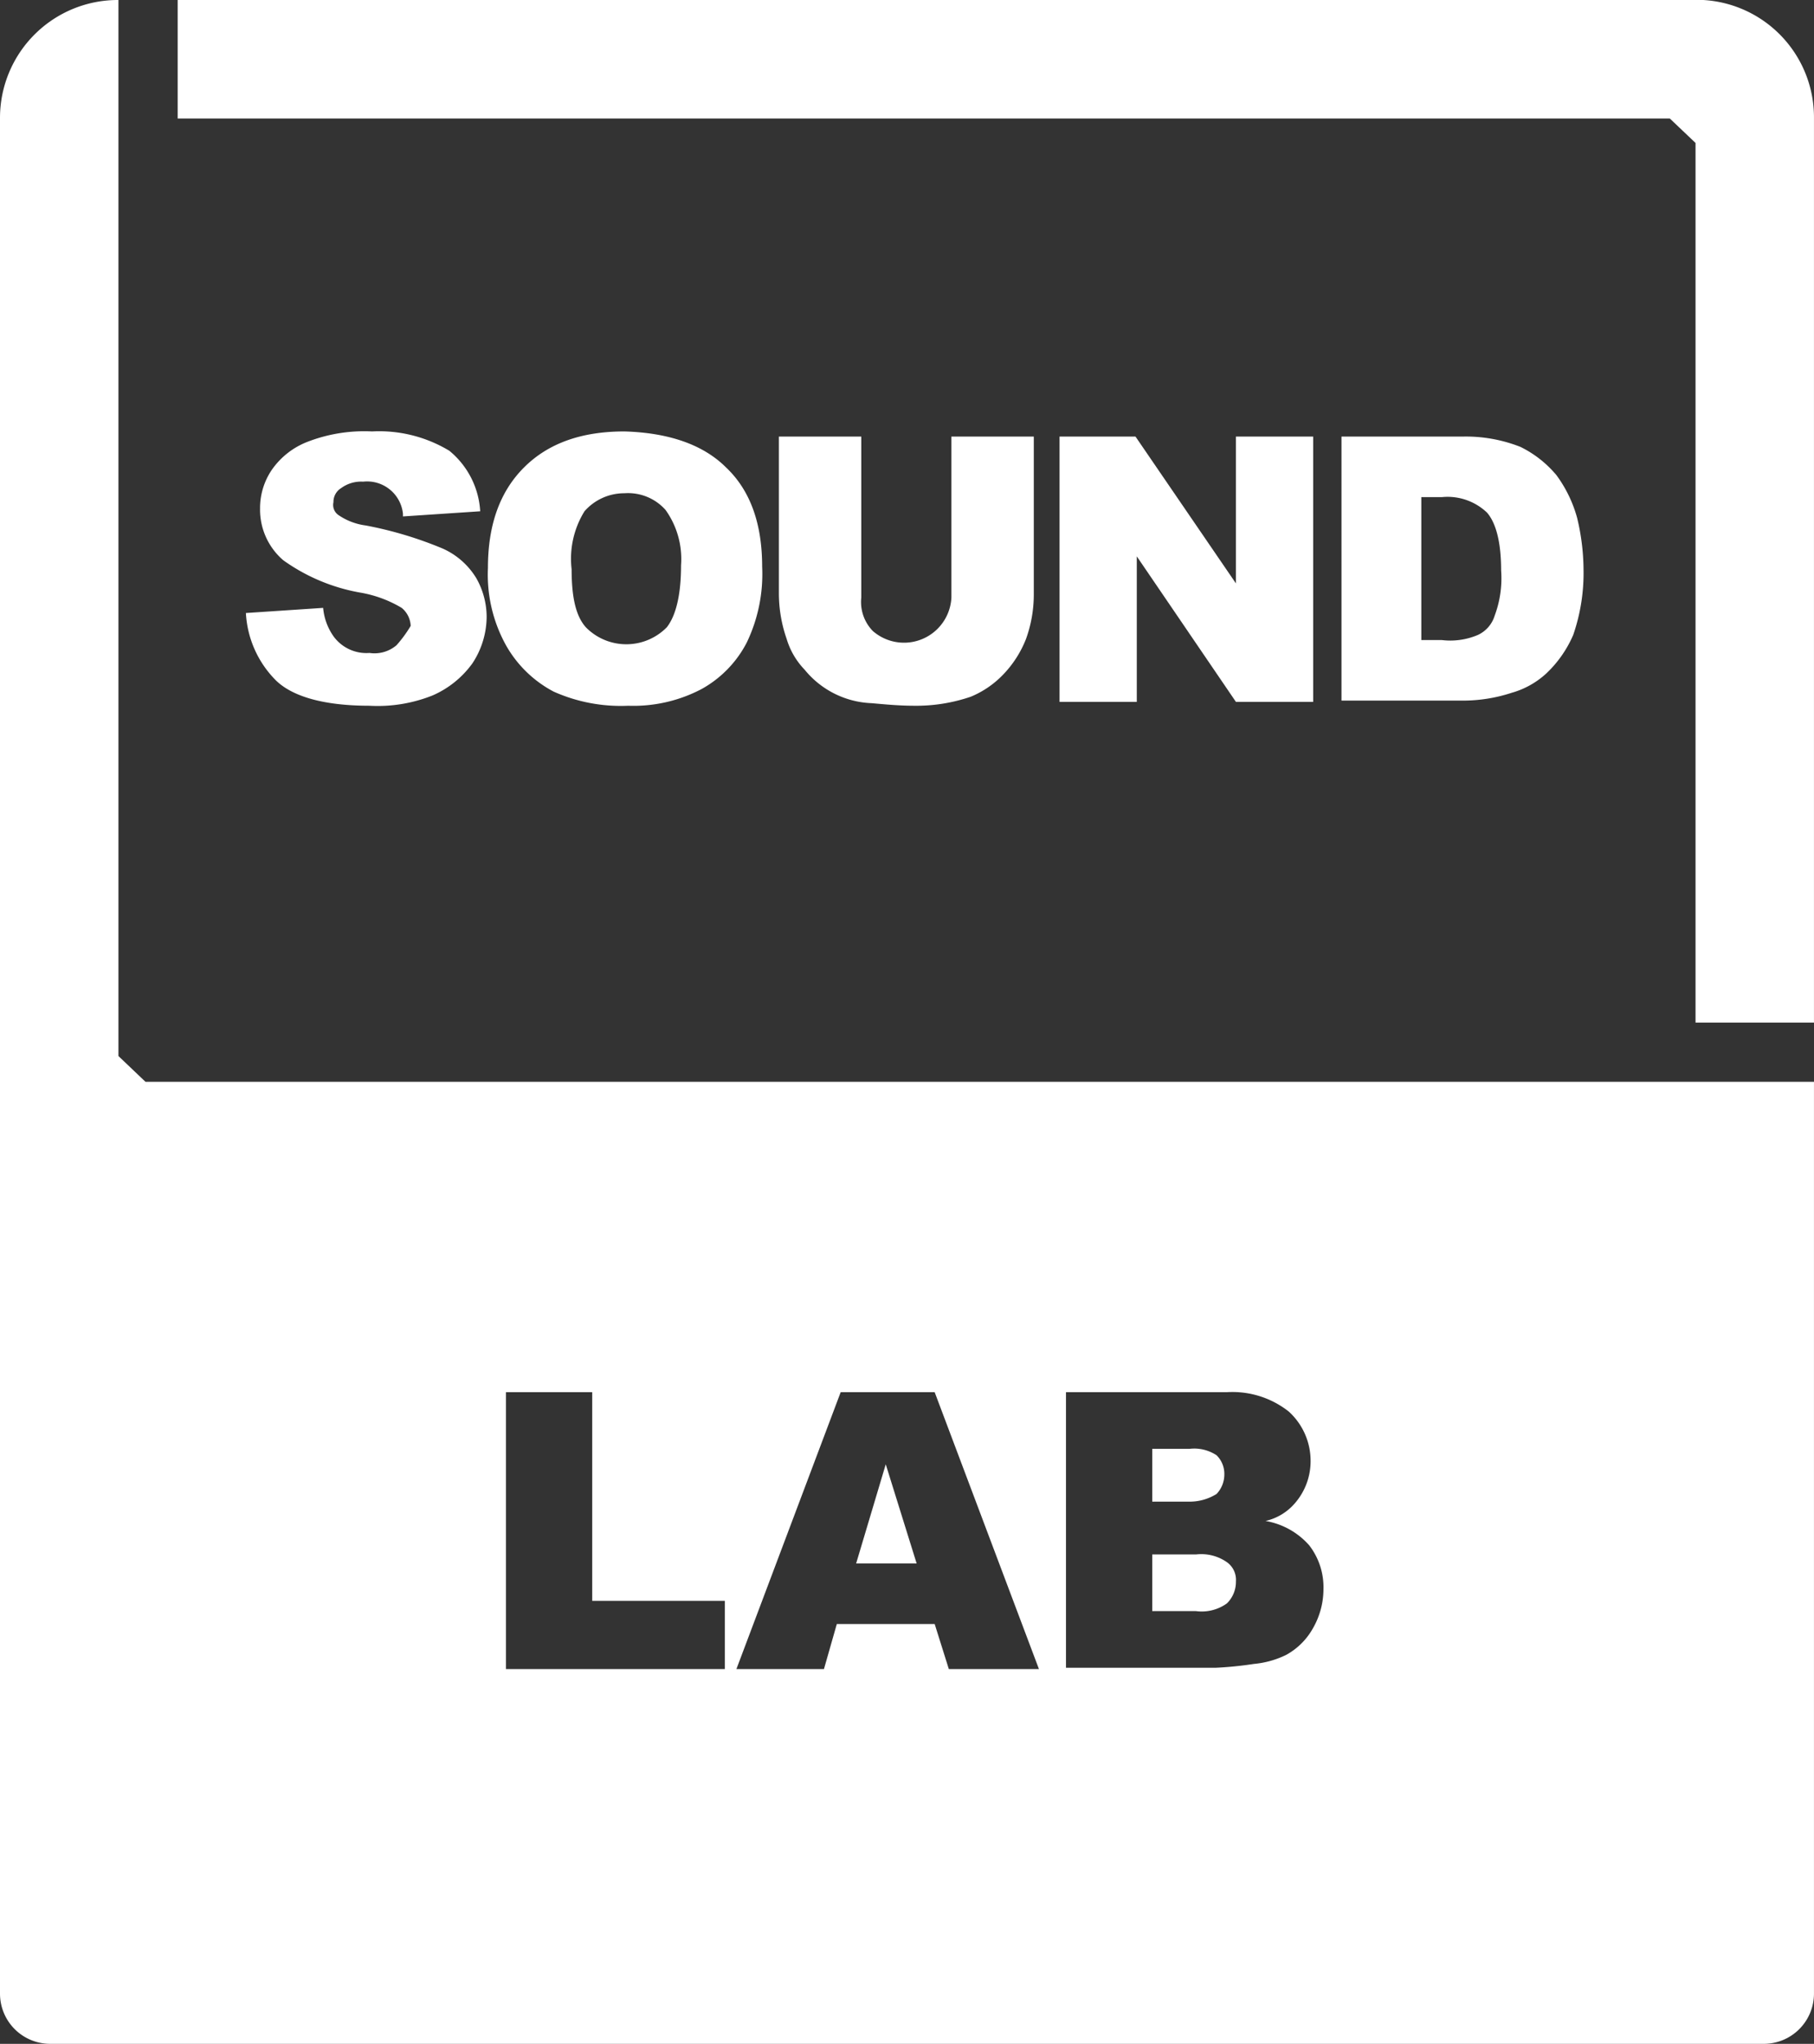 <?xml version="1.0" encoding="UTF-8"?>
<svg xmlns="http://www.w3.org/2000/svg" id="IMG_LOGO_light" width="140.902" height="158.7" viewBox="0 0 140.902 158.7">
  <rect x="0" y="0" width="140.902" height="158.7" fill="#333333" stroke="none"/>
  <path id="路径_4" data-name="路径 4" d="M68.8,113.7l-2.3,7.7h4.7Z" fill="#fff"></path>
  <path id="路径_5" data-name="路径 5" d="M120.1,52.3a9.038,9.038,0,0,0,2.1-3,14.719,14.719,0,0,0,.8-5.1,17.524,17.524,0,0,0-.5-4,10.11,10.11,0,0,0-1.6-3.3,8.549,8.549,0,0,0-2.8-2.2,11.562,11.562,0,0,0-4.5-.8h-9.4V54.4h9.4a12.088,12.088,0,0,0,3.8-.6A6.63,6.63,0,0,0,120.1,52.3Zm-4-4.5a2.433,2.433,0,0,1-1.3,1.5,5.478,5.478,0,0,1-2.8.4h-1.6V38.6H112a4.444,4.444,0,0,1,3.5,1.2c.7.8,1.1,2.3,1.1,4.5A8.279,8.279,0,0,1,116.1,47.8Z" fill="#fff"></path>
  <path id="路径_6" data-name="路径 6" d="M60.5,33.9V46.1a10.733,10.733,0,0,0,.6,3.5A5.849,5.849,0,0,0,62.5,52a7.048,7.048,0,0,0,5.2,2.6c1.1.1,2.2.2,3.3.2a13.082,13.082,0,0,0,4.4-.7,7.386,7.386,0,0,0,2.5-1.7,8.389,8.389,0,0,0,1.8-2.8,10.158,10.158,0,0,0,.6-3.4V33.9H73.9V46.4A3.686,3.686,0,0,1,67.8,49a3.225,3.225,0,0,1-.9-2.6V33.9Z" fill="#fff"></path>
  <path id="路径_7" data-name="路径 7" d="M96,122.8a1.683,1.683,0,0,0-.7-1.5,3.477,3.477,0,0,0-2.4-.6H89.5v4.4h3.4a3.353,3.353,0,0,0,2.4-.6A2.342,2.342,0,0,0,96,122.8Z" fill="#fff"></path>
  <path id="路径_8" data-name="路径 8" d="M94.5,116a2.2,2.2,0,0,0,.6-1.5,2.035,2.035,0,0,0-.6-1.5,3.144,3.144,0,0,0-2.1-.5H89.5v4.1h2.9A3.936,3.936,0,0,0,94.5,116Z" fill="#fff"></path>
  <path id="路径_9" data-name="路径 9" d="M132.3,0H13.8V9.2H129.7l2,1.9V9.3h0V79.4h9.2V9.2A9.126,9.126,0,0,0,132.3,0Z" fill="#fff"></path>
  <path id="路径_10" data-name="路径 10" d="M43,53.7a12.779,12.779,0,0,0,5.8,1.1,11.367,11.367,0,0,0,5.7-1.3A8.675,8.675,0,0,0,58,49.9,12.271,12.271,0,0,0,59.2,44c0-3.3-.9-5.9-2.8-7.7-1.8-1.8-4.5-2.7-7.9-2.8-3.3,0-5.9.9-7.8,2.8s-2.8,4.5-2.8,7.8a11.319,11.319,0,0,0,1.4,6h0A9.14,9.14,0,0,0,43,53.7Zm2.4-14a4.1,4.1,0,0,1,3.1-1.4,3.894,3.894,0,0,1,3.2,1.3,6.56,6.56,0,0,1,1.2,4.3c0,2.3-.4,3.9-1.1,4.8a4.406,4.406,0,0,1-6.2.1l-.1-.1c-.8-.9-1.1-2.4-1.1-4.5a7,7,0,0,1,1-4.5Z" fill="#fff"></path>
  <path id="路径_11" data-name="路径 11" d="M96,54.5h6V33.9H96V45.3L88.2,33.9H82.3V54.5h6V43.2Z" fill="#fff"></path>
  <path id="路径_12" data-name="路径 12" d="M9.2,82V0A9.155,9.155,0,0,0,0,9.1H0V154.8H0a3.9,3.9,0,0,0,3.9,3.9H137a3.9,3.9,0,0,0,3.9-3.9V84H11.3Zm73.6,26.1H95.3a7.058,7.058,0,0,1,4.8,1.5,5.166,5.166,0,0,1,1.7,3.8,4.971,4.971,0,0,1-1.2,3.3,4.254,4.254,0,0,1-2.3,1.4,5.827,5.827,0,0,1,3.4,1.9,5.327,5.327,0,0,1,1.1,3.4,6.109,6.109,0,0,1-.8,3,5.3,5.3,0,0,1-2.1,2.1,7.172,7.172,0,0,1-2.5.7,28.532,28.532,0,0,1-3,.3H82.8Zm-17.5,0h7.3l8.1,21.5h-7l-1.1-3.5H65l-1,3.5H57.2Zm-26,0H46v16.2H56.3v5.3h-17Z" fill="#fff"></path>
  <path id="路径_13" data-name="路径 13" d="M30.8,50.1a2.635,2.635,0,0,1-2.1.6,3.155,3.155,0,0,1-2.8-1.3,4.53,4.53,0,0,1-.8-2.2l-6,.4a8.007,8.007,0,0,0,2.3,5.2c1.3,1.3,3.8,2,7.3,2a11.5,11.5,0,0,0,4.9-.8,7.5,7.5,0,0,0,3.1-2.5,6.625,6.625,0,0,0,1.1-3.6,6.109,6.109,0,0,0-.8-3,5.823,5.823,0,0,0-2.6-2.3,29.767,29.767,0,0,0-6-1.8,4.851,4.851,0,0,1-2.1-.8.951.951,0,0,1-.4-1,1.255,1.255,0,0,1,.6-1.1,2.618,2.618,0,0,1,1.7-.5,2.8,2.8,0,0,1,3.1,2.5v.2l6-.4A6.566,6.566,0,0,0,34.9,35a10.54,10.54,0,0,0-6-1.5,12.221,12.221,0,0,0-5,.8,6.013,6.013,0,0,0-2.8,2.2,5.291,5.291,0,0,0-.9,3,5.179,5.179,0,0,0,1.8,4A14.648,14.648,0,0,0,27.9,46a9.333,9.333,0,0,1,3.3,1.2,1.91,1.91,0,0,1,.7,1.4A9.733,9.733,0,0,1,30.8,50.1Z" fill="#fff"></path>
</svg>
